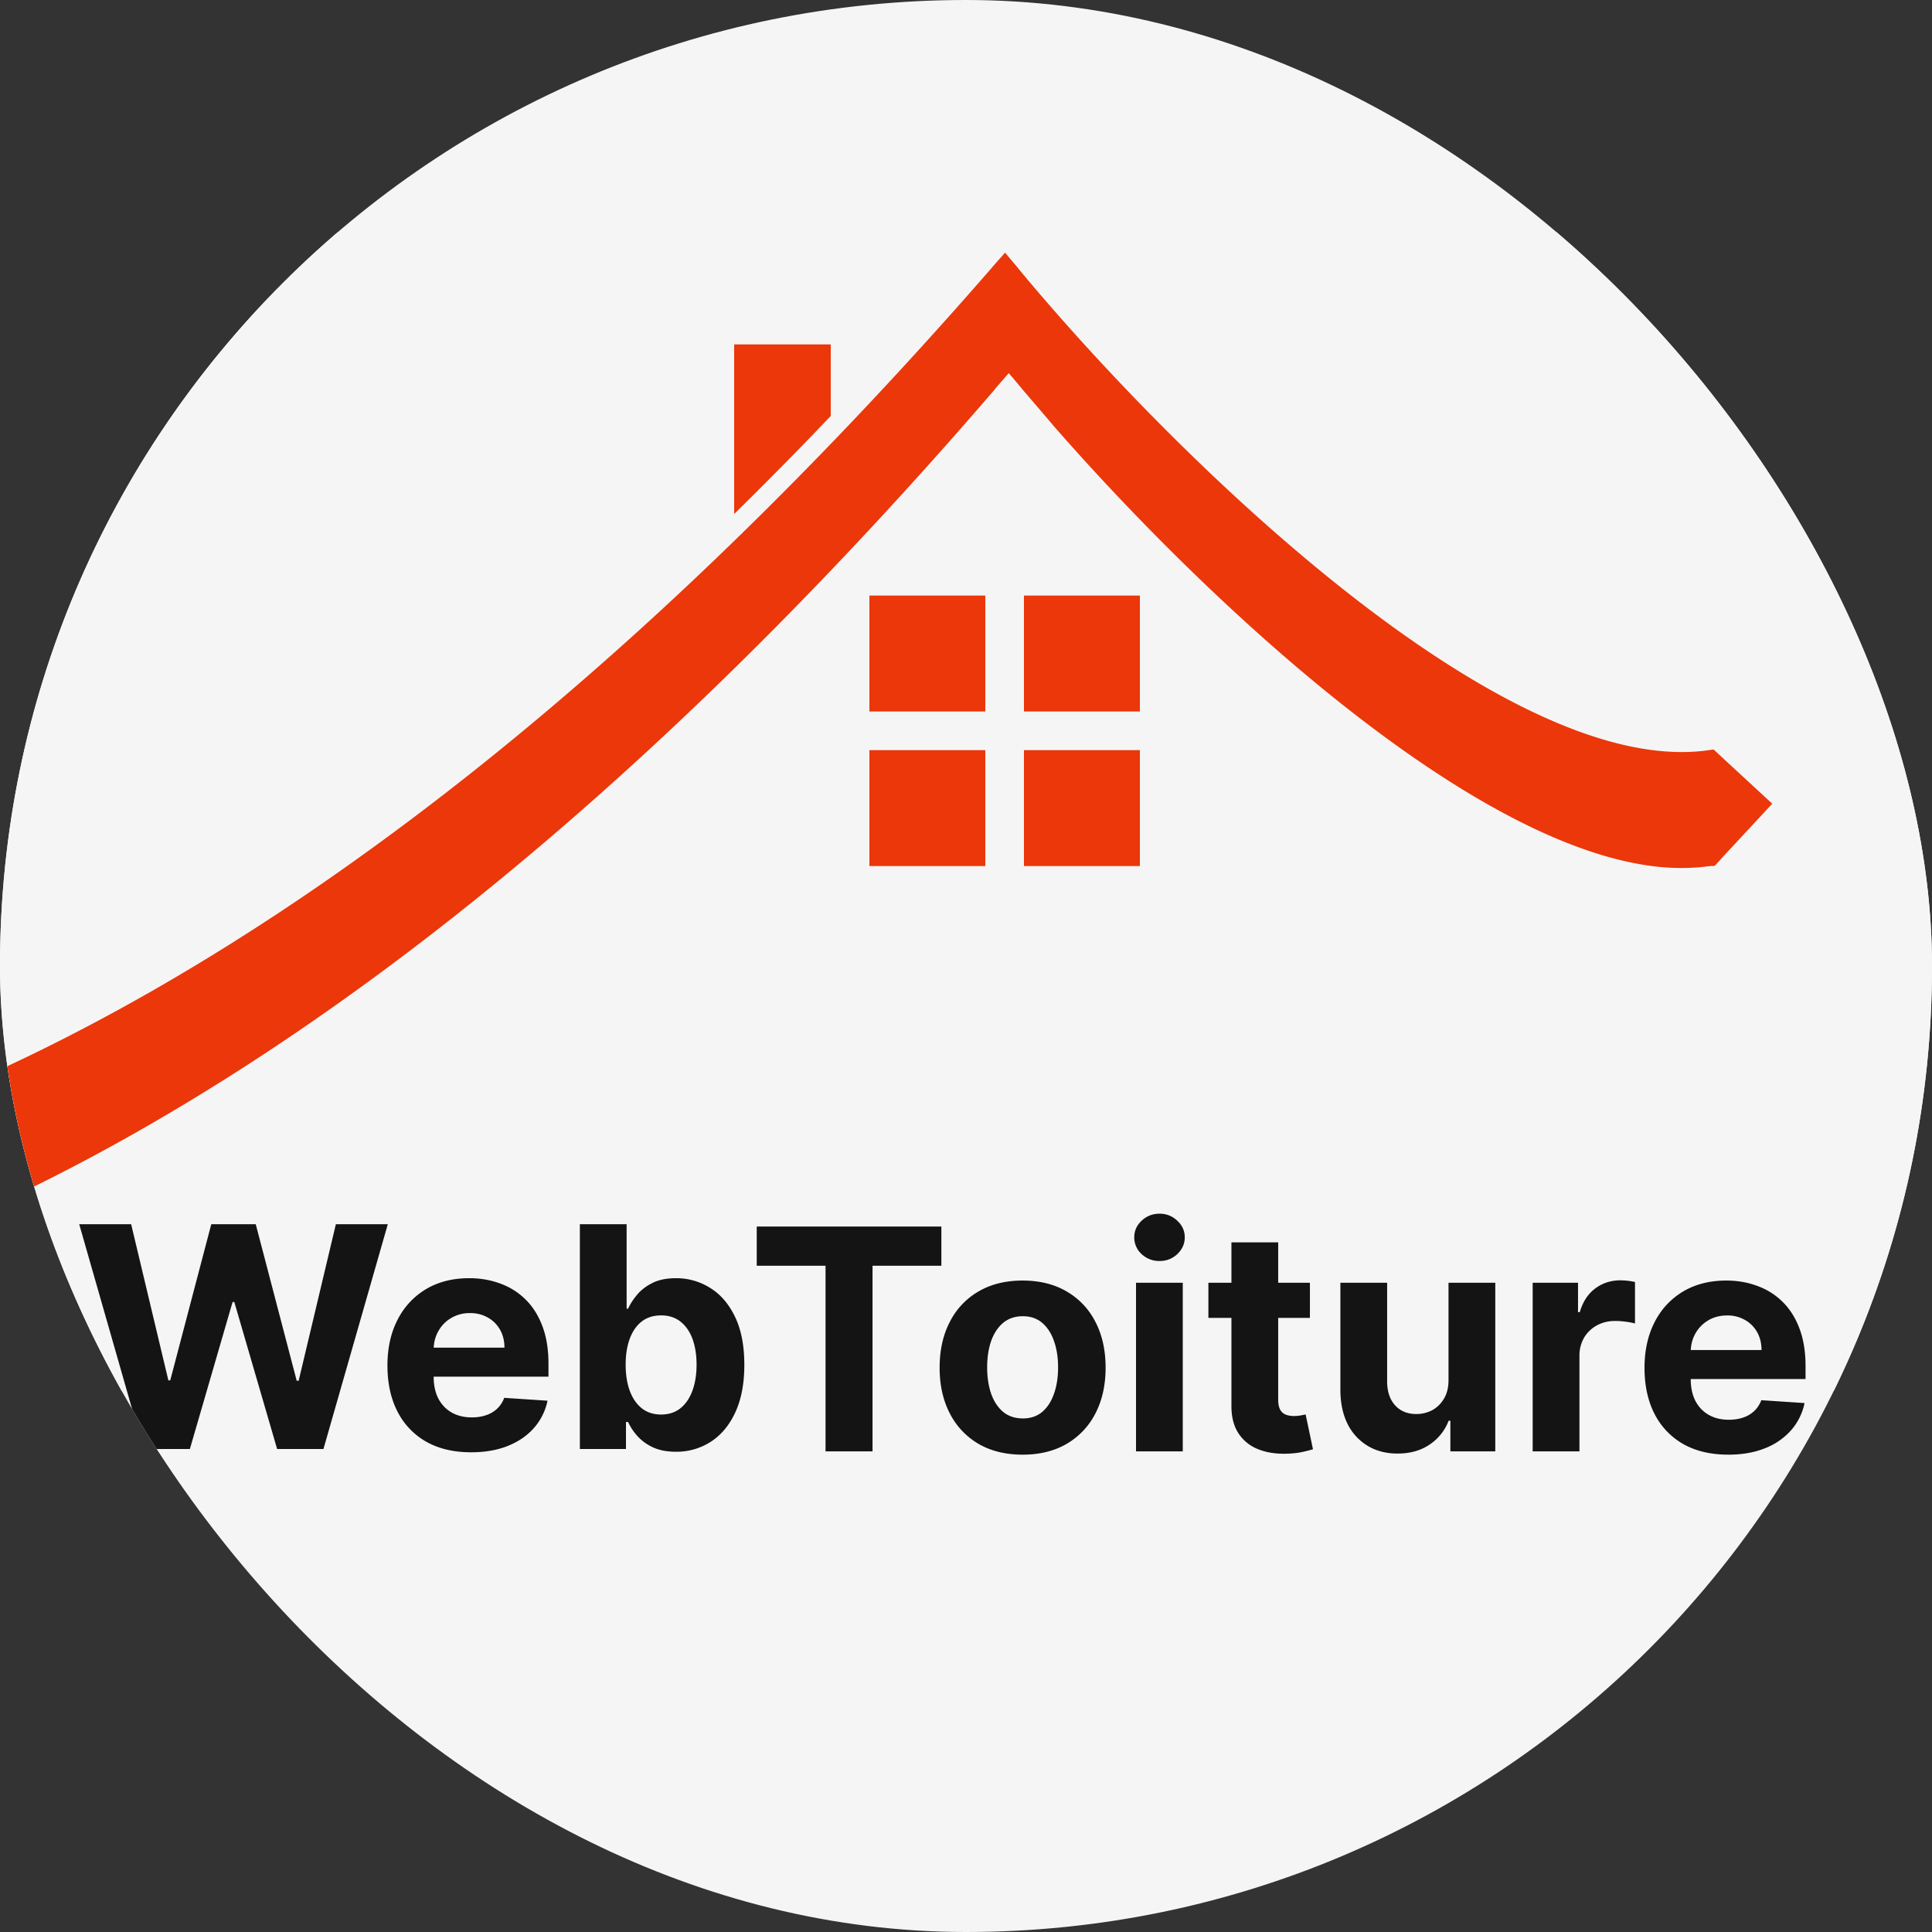 <svg xmlns="http://www.w3.org/2000/svg" width="100" height="100" fill="none"><rect width="100%" height="100%" fill="#333333" stroke="none"/><g clip-path="url(#a)"><rect width="100" height="100" fill="#F5F5F5" rx="50"/><path fill="#F5F5F5" d="M-50 12h150v60H-50z"/><path fill="#141414" d="M7.43 75 4.1 63.364h2.688l1.927 8.085h.096l2.125-8.085h2.301l2.12 8.102h.102l1.926-8.102h2.688L16.742 75h-2.398l-2.216-7.608h-.09L9.828 75H7.43zm16.954.17c-.898 0-1.67-.181-2.319-.545a3.736 3.736 0 0 1-1.488-1.557c-.349-.674-.523-1.471-.523-2.392 0-.898.174-1.686.523-2.364a3.864 3.864 0 0 1 1.471-1.585c.637-.379 1.383-.568 2.239-.568.576 0 1.112.093 1.608.278.5.182.936.457 1.307.824.375.368.666.83.875 1.387.208.553.312 1.2.312 1.943v.665H21.02v-1.5h5.09c0-.349-.075-.657-.226-.927a1.627 1.627 0 0 0-.631-.63 1.798 1.798 0 0 0-.926-.233 1.86 1.86 0 0 0-.978.256c-.28.166-.5.392-.659.676-.159.28-.24.593-.244.937v1.426c0 .432.08.805.239 1.12.163.314.392.556.687.727.296.17.646.256 1.051.256.27 0 .516-.038.739-.114a1.55 1.55 0 0 0 .574-.34c.159-.152.28-.338.363-.558l2.24.148a3.057 3.057 0 0 1-.7 1.41c-.348.397-.799.707-1.352.93-.55.22-1.184.33-1.903.33zm5.63-.17V63.364h2.42v4.375h.075c.106-.235.26-.474.46-.716.204-.246.47-.451.795-.614.33-.167.739-.25 1.228-.25a3.28 3.28 0 0 1 1.76.5c.539.33.969.828 1.29 1.494.323.663.484 1.495.484 2.495 0 .973-.158 1.795-.472 2.466-.31.666-.735 1.172-1.273 1.517a3.266 3.266 0 0 1-1.795.511c-.47 0-.87-.078-1.199-.233a2.48 2.48 0 0 1-.801-.585 2.976 2.976 0 0 1-.477-.722H32.4V75h-2.387zm2.37-4.364c0 .52.072.972.215 1.358.145.387.353.688.626.904.272.212.604.318.994.318.394 0 .727-.108 1-.324.273-.22.479-.523.62-.909.143-.39.215-.84.215-1.347 0-.503-.07-.947-.21-1.33-.14-.382-.347-.681-.62-.897-.272-.216-.607-.324-1.005-.324-.394 0-.727.104-1 .313-.27.208-.476.504-.62.886-.143.383-.215.833-.215 1.352zm6.784-5.122v-2.028h9.557v2.028h-3.563v9.608H42.73v-9.608h-3.562zm13.763 9.779c-.883 0-1.646-.188-2.29-.563a3.85 3.85 0 0 1-1.483-1.58c-.349-.678-.523-1.463-.523-2.357 0-.902.174-1.69.523-2.364a3.804 3.804 0 0 1 1.483-1.58c.644-.378 1.407-.568 2.29-.568.882 0 1.644.19 2.284.568a3.79 3.79 0 0 1 1.488 1.58c.349.674.523 1.462.523 2.364 0 .894-.174 1.68-.523 2.358a3.839 3.839 0 0 1-1.488 1.58c-.64.374-1.402.562-2.284.562zm.01-1.875c.402 0 .738-.114 1.007-.341.269-.231.471-.546.608-.944.14-.397.21-.85.21-1.357 0-.508-.07-.96-.21-1.358-.137-.398-.34-.713-.608-.944-.27-.23-.605-.346-1.006-.346-.405 0-.746.115-1.023.346-.272.231-.479.546-.62.944-.136.397-.204.85-.204 1.358 0 .507.069.96.205 1.358.14.397.347.712.62.943.276.227.617.34 1.022.34zm5.859 1.704v-8.727h2.42v8.727H58.8zm1.216-9.852c-.36 0-.669-.12-.926-.358a1.16 1.16 0 0 1-.381-.87c0-.333.127-.619.38-.857.258-.243.567-.364.927-.364.36 0 .666.121.92.364.258.238.387.524.387.858 0 .337-.13.626-.387.869-.254.239-.56.358-.92.358zm7.785 1.125v1.818h-5.255v-1.818H67.8zm-4.062-2.091h2.42v8.136c0 .224.034.398.102.523a.564.564 0 0 0 .285.256c.125.049.269.074.431.074.114 0 .228-.01.341-.029.114-.022.201-.04.262-.05l.38 1.8a6.826 6.826 0 0 1-.511.13c-.22.054-.487.086-.801.097-.583.023-1.095-.054-1.534-.233a2.14 2.14 0 0 1-1.017-.829c-.243-.375-.362-.849-.358-1.42v-8.455zm11.236 7.102v-5.011h2.42v8.727h-2.324v-1.585h-.09a2.577 2.577 0 0 1-.984 1.233c-.454.31-1.01.466-1.664.466-.584 0-1.097-.133-1.54-.398a2.735 2.735 0 0 1-1.04-1.13c-.246-.49-.371-1.075-.375-1.756v-5.557h2.42v5.125c.004.515.142.922.415 1.222.273.299.639.448 1.097.448.291 0 .564-.066.818-.198.254-.137.458-.338.614-.603.159-.265.236-.593.233-.983zm4.356 3.716v-8.727h2.347v1.523h.09c.16-.542.427-.951.802-1.228.375-.28.807-.42 1.295-.42a3.676 3.676 0 0 1 .762.085v2.148a3.17 3.17 0 0 0-.472-.091c-.2-.027-.385-.04-.551-.04-.356 0-.674.078-.955.233a1.716 1.716 0 0 0-.659.636 1.842 1.842 0 0 0-.238.944v4.937h-2.42zm10.118.17c-.898 0-1.67-.181-2.318-.545a3.736 3.736 0 0 1-1.489-1.557c-.348-.674-.522-1.471-.522-2.392 0-.897.174-1.685.522-2.363a3.864 3.864 0 0 1 1.472-1.586c.636-.378 1.382-.568 2.238-.568.576 0 1.112.093 1.608.279.5.181.936.456 1.307.823.375.368.667.83.875 1.387.209.553.313 1.2.313 1.943v.665h-7.37v-1.5h5.091c0-.349-.075-.657-.227-.926a1.628 1.628 0 0 0-.63-.631 1.8 1.8 0 0 0-.927-.233c-.367 0-.693.085-.977.256a1.8 1.8 0 0 0-.66.676c-.158.28-.24.593-.243.937v1.427c0 .431.08.804.238 1.119.163.314.392.557.688.727.295.17.645.256 1.05.256.27 0 .516-.038.74-.114.223-.076.414-.19.573-.34.16-.152.28-.338.364-.558l2.239.148a3.058 3.058 0 0 1-.7 1.41 3.498 3.498 0 0 1-1.352.931c-.549.22-1.183.33-1.903.33z"/><path fill="#EB370A" d="m51.35 13.841-.001-.002.238-.269.046-.053.39-.44.363.433h.001l.072.087.26.309-.003.003c3.768 4.551 9.9 11.068 16.459 16.314 3.377 2.701 6.853 5.054 10.167 6.631 3.313 1.577 6.411 2.353 9.066 1.98l.003-.003.284-.038.527.486-.002.002 2.512 2.318-2.72 2.93.005.005-.256.276-.162.02-.03-.027.002.018-.057.008-.081.01v-.005a9.239 9.239 0 0 1-.489.057 11.76 11.76 0 0 1-1.836 0c-2.085-.172-4.368-.893-6.764-2.034-3.313-1.577-6.79-3.93-10.166-6.63-5.613-4.49-10.912-9.909-14.686-14.231L54.5 22l-1.61-1.883.003-.003-.285-.336-.195-.237-.023-.028-.002.002-.02-.02-.155-.183-.715.821.006.007C7.665 71.08-27.02 72.386-38.74 66.893l3.597-2.925-3.073-3.757c13.029 5.219 47.127 2.427 89.568-46.37z"/><path fill="#EB370A" d="M38 17.826v8.778a217.94 217.94 0 0 0 5-5.073v-3.705h-5zm7 13h6v6h-6v-6zm0 8h6v6h-6v-6zm14-8h-6v6h6v-6zm-6 8h6v6h-6v-6z"/></g><defs><clipPath id="a"><rect width="100" height="100" fill="#fff" rx="50"/></clipPath></defs></svg>